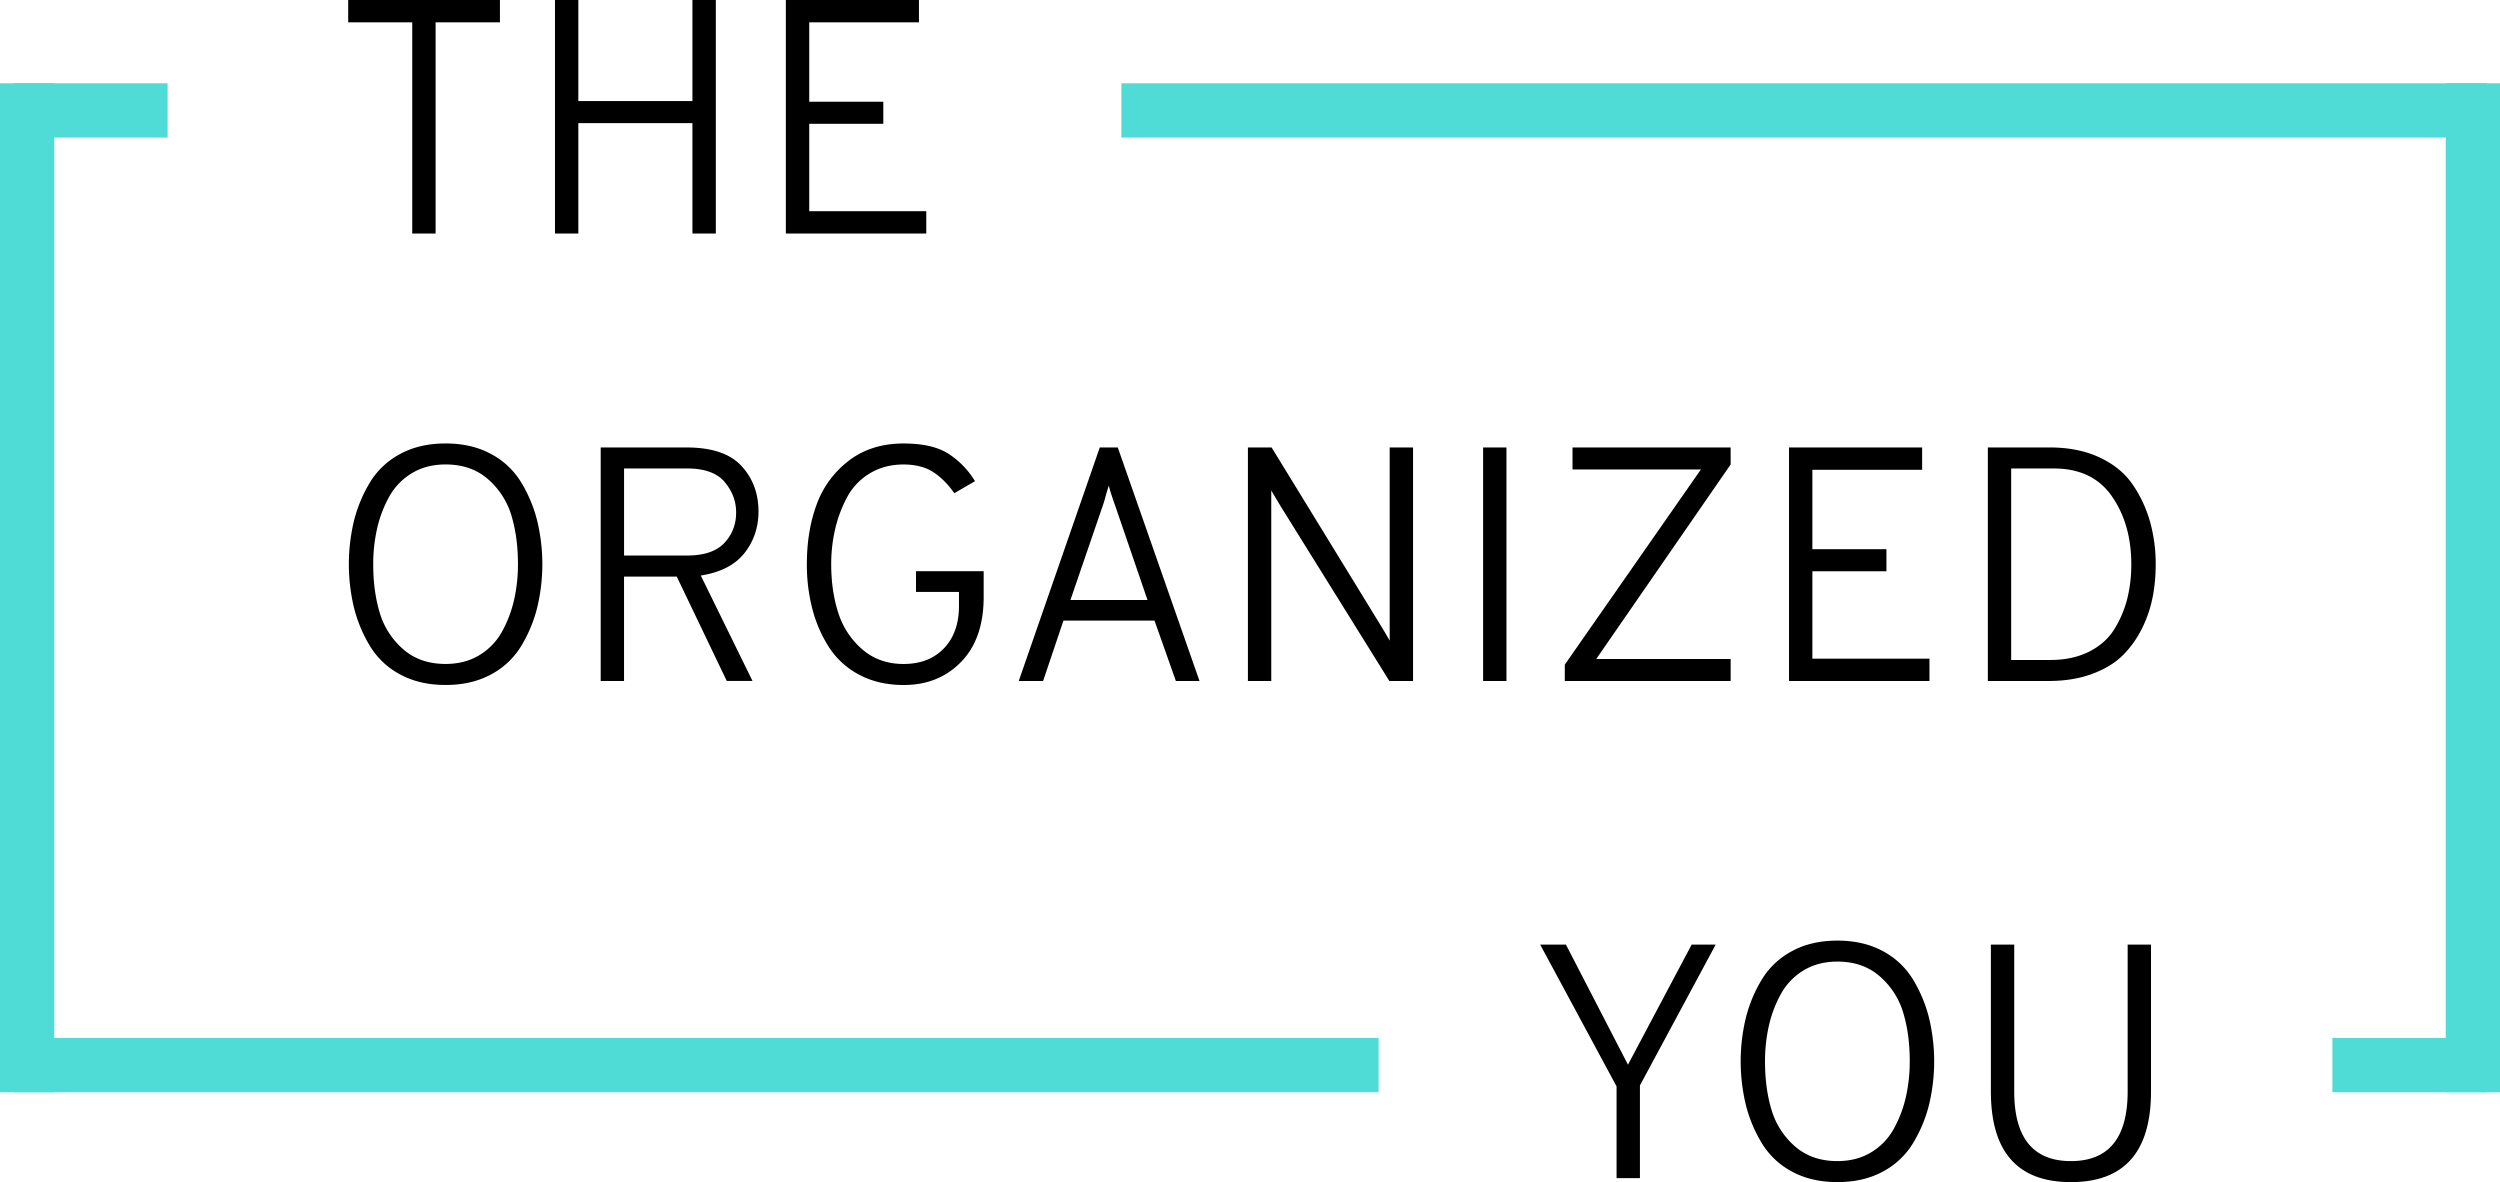 <svg xmlns="http://www.w3.org/2000/svg" viewBox="0 0 2622.84 1240.2"><defs><style>.cls-1{fill:#4fdbd6;}</style></defs><g id="Layer_2" data-name="Layer 2"><g id="Layer_1-2" data-name="Layer 1"><rect class="cls-1" y="87.4" width="56.93" height="1058.49"/><rect class="cls-1" x="66.3" y="34.79" width="56.93" height="162.15" transform="translate(210.63 21.1) rotate(90)"/><rect class="cls-1" x="701.54" y="401.11" width="56.93" height="1432.64" transform="translate(1847.44 387.42) rotate(90)"/><rect class="cls-1" x="2565.9" y="87.4" width="56.93" height="1058.49" transform="translate(5188.74 1233.3) rotate(180)"/><rect class="cls-1" x="2499.6" y="1036.36" width="56.93" height="162.15" transform="translate(1410.64 3645.5) rotate(-90)"/><rect class="cls-1" x="1864.36" y="-600.45" width="56.93" height="1432.64" transform="translate(1776.96 2008.69) rotate(-90)"/><path d="M1720.51,1138.7V1236H1696v-96.25L1615.86,991h27l65.1,126,66.85-126H1800l-79.45,147.7Zm303.28,20.48a145.79,145.79,0,0,1-16.81,40.25,82,82,0,0,1-31.67,29.75q-20.3,11-47.6,11t-47.6-11a82,82,0,0,1-31.68-29.75,145.76,145.76,0,0,1-16.8-40.25,195.16,195.16,0,0,1,0-91.35,145.76,145.76,0,0,1,16.8-40.25,82,82,0,0,1,31.68-29.75q20.3-11,47.6-11t47.6,11a82,82,0,0,1,31.67,29.75,145.79,145.79,0,0,1,16.81,40.25,195.16,195.16,0,0,1,0,91.35Zm-27-96.6a81.23,81.23,0,0,0-24.5-38.15q-17.68-15.57-44.63-15.58-20.31,0-35.53,9.27a65.87,65.87,0,0,0-23.79,24.86,126.06,126.06,0,0,0-12.6,33.42,167.8,167.8,0,0,0-4,37.1q0,28.35,6.83,50.93a81.15,81.15,0,0,0,24.5,38.15q17.67,15.57,44.62,15.57,20.3,0,35.52-9.28A65.72,65.72,0,0,0,1987,1184a126.8,126.8,0,0,0,12.59-33.43,168.33,168.33,0,0,0,4-37.1q0-28.35-6.82-50.92ZM2172.7,1240.2q-84,0-84-95.2V991h24.5v154q0,73.15,59.5,73.15t59.5-73.15V991h24.5v154q0,95.2-84,95.2Z"/><path d="M563.56,637.62a145.51,145.51,0,0,1-16.8,40.25,81.86,81.86,0,0,1-31.67,29.75q-20.31,11-47.6,11t-47.6-11a81.82,81.82,0,0,1-31.68-29.75,145.51,145.51,0,0,1-16.8-40.25,195.12,195.12,0,0,1,0-91.34A145.64,145.64,0,0,1,388.21,506a81.89,81.89,0,0,1,31.68-29.75q20.3-11,47.6-11t47.6,11A81.93,81.93,0,0,1,546.76,506a145.64,145.64,0,0,1,16.8,40.25,194.77,194.77,0,0,1,0,91.34ZM536.61,541a81.3,81.3,0,0,0-24.5-38.16q-17.67-15.56-44.62-15.57-20.31,0-35.53,9.28a65.84,65.84,0,0,0-23.8,24.84,126.6,126.6,0,0,0-12.6,33.43,168.4,168.4,0,0,0-4,37.1q0,28.35,6.82,50.92A81.26,81.26,0,0,0,422.86,681q17.67,15.57,44.63,15.57,20.29,0,35.52-9.27a65.8,65.8,0,0,0,23.8-24.85,126.6,126.6,0,0,0,12.6-33.43,168.33,168.33,0,0,0,4-37.1q0-28.35-6.83-50.92Zm244.47,39.2q-14.7,18.72-45.85,23.62l54.25,110.6h-27L710,604.9h-55.3V714.45h-24.5v-245h89.95q39.9,0,57.75,19.42t17.85,47.78q0,24.86-14.7,43.58Zm-20.82-74.56q-12.07-14.16-39.38-14.17H654.73v91.35h66.15q26.6,0,39-13.12t12.42-32q0-17.85-12.07-32ZM961,621V599.3h71v27q0,43.75-23.62,68.08T948,718.65q-26.25,0-46.37-10.67a83.76,83.76,0,0,1-31.85-28.88,138.48,138.48,0,0,1-17.5-40.25,184.47,184.47,0,0,1-5.78-46.9q0-35,10.33-62.83a101.07,101.07,0,0,1,33.77-45.84q23.45-18,57.4-18,30.11,0,46.9,10.67a88.71,88.71,0,0,1,28,28.88l-21.7,12.6q-9.79-14-21.87-22T948,487.3q-19.95,0-35.35,9.28a64.08,64.08,0,0,0-23.8,24.84,135.53,135.53,0,0,0-12.6,33.43,161.48,161.48,0,0,0-4.2,37.1q0,28.35,7.53,51.28a83.63,83.63,0,0,0,25.2,38.14Q922.48,696.61,948,696.6q26.6,0,42.35-16.45t15.75-44.45V621Zm272.65,93.45-22.4-63.35h-95.55l-21.34,63.35h-25.55l85-245h18.89l85.75,245ZM1170.29,531.4q-5.61-15.75-7-22l-2.81,9.1a125.72,125.72,0,0,1-3.85,12.95l-33.59,98h80.84l-33.59-98Zm287.34,183.05-114.1-183.4q-8.74-14.7-9.8-16.45V714.45h-24.5v-245h24.86L1447.84,655q5.58,9.1,10.14,17.15V469.45h24.5v245Zm98.35,0v-245h24.5v245Zm259.7,0h-174V697.3l142.8-204.75H1649.78v-23.1h165.9V487.3l-141,204.05h141v23.1ZM2024.27,691v23.45H1876.93v-245h139.65V492.9H1901.43v83.3h77.7v23.1h-77.7V691Zm234.15-64.58a127.86,127.86,0,0,1-11.19,32.91,104.8,104.8,0,0,1-20.31,28.34q-12.26,12.09-32.19,19.43t-45.5,7.35h-63.71v-245h65.1q29.74,0,52.15,10.5t34.65,28.35a131.58,131.58,0,0,1,18.2,38.85,163.57,163.57,0,0,1,6,44.8,184.76,184.76,0,0,1-3.15,34.47Zm-42.69-105.69q-20.31-29.22-60.91-29.23H2110V692.4h41q23.43,0,40.77-8.75t26.6-23.8A112.36,112.36,0,0,0,2231.82,628a148.24,148.24,0,0,0,4.2-36q0-42-20.29-71.22Z"/><path d="M457,23.45V245h-24.5V23.45h-67.2V0H524.5V23.45ZM726.45,245V129.15H606.75V245h-24.5V0h24.5V106.05h119.7V0H751V245Zm245.34-23.45V245H824.45V0H964.09V23.45H849v83.3h77.7v23.1H849v91.7Z"/></g></g></svg>